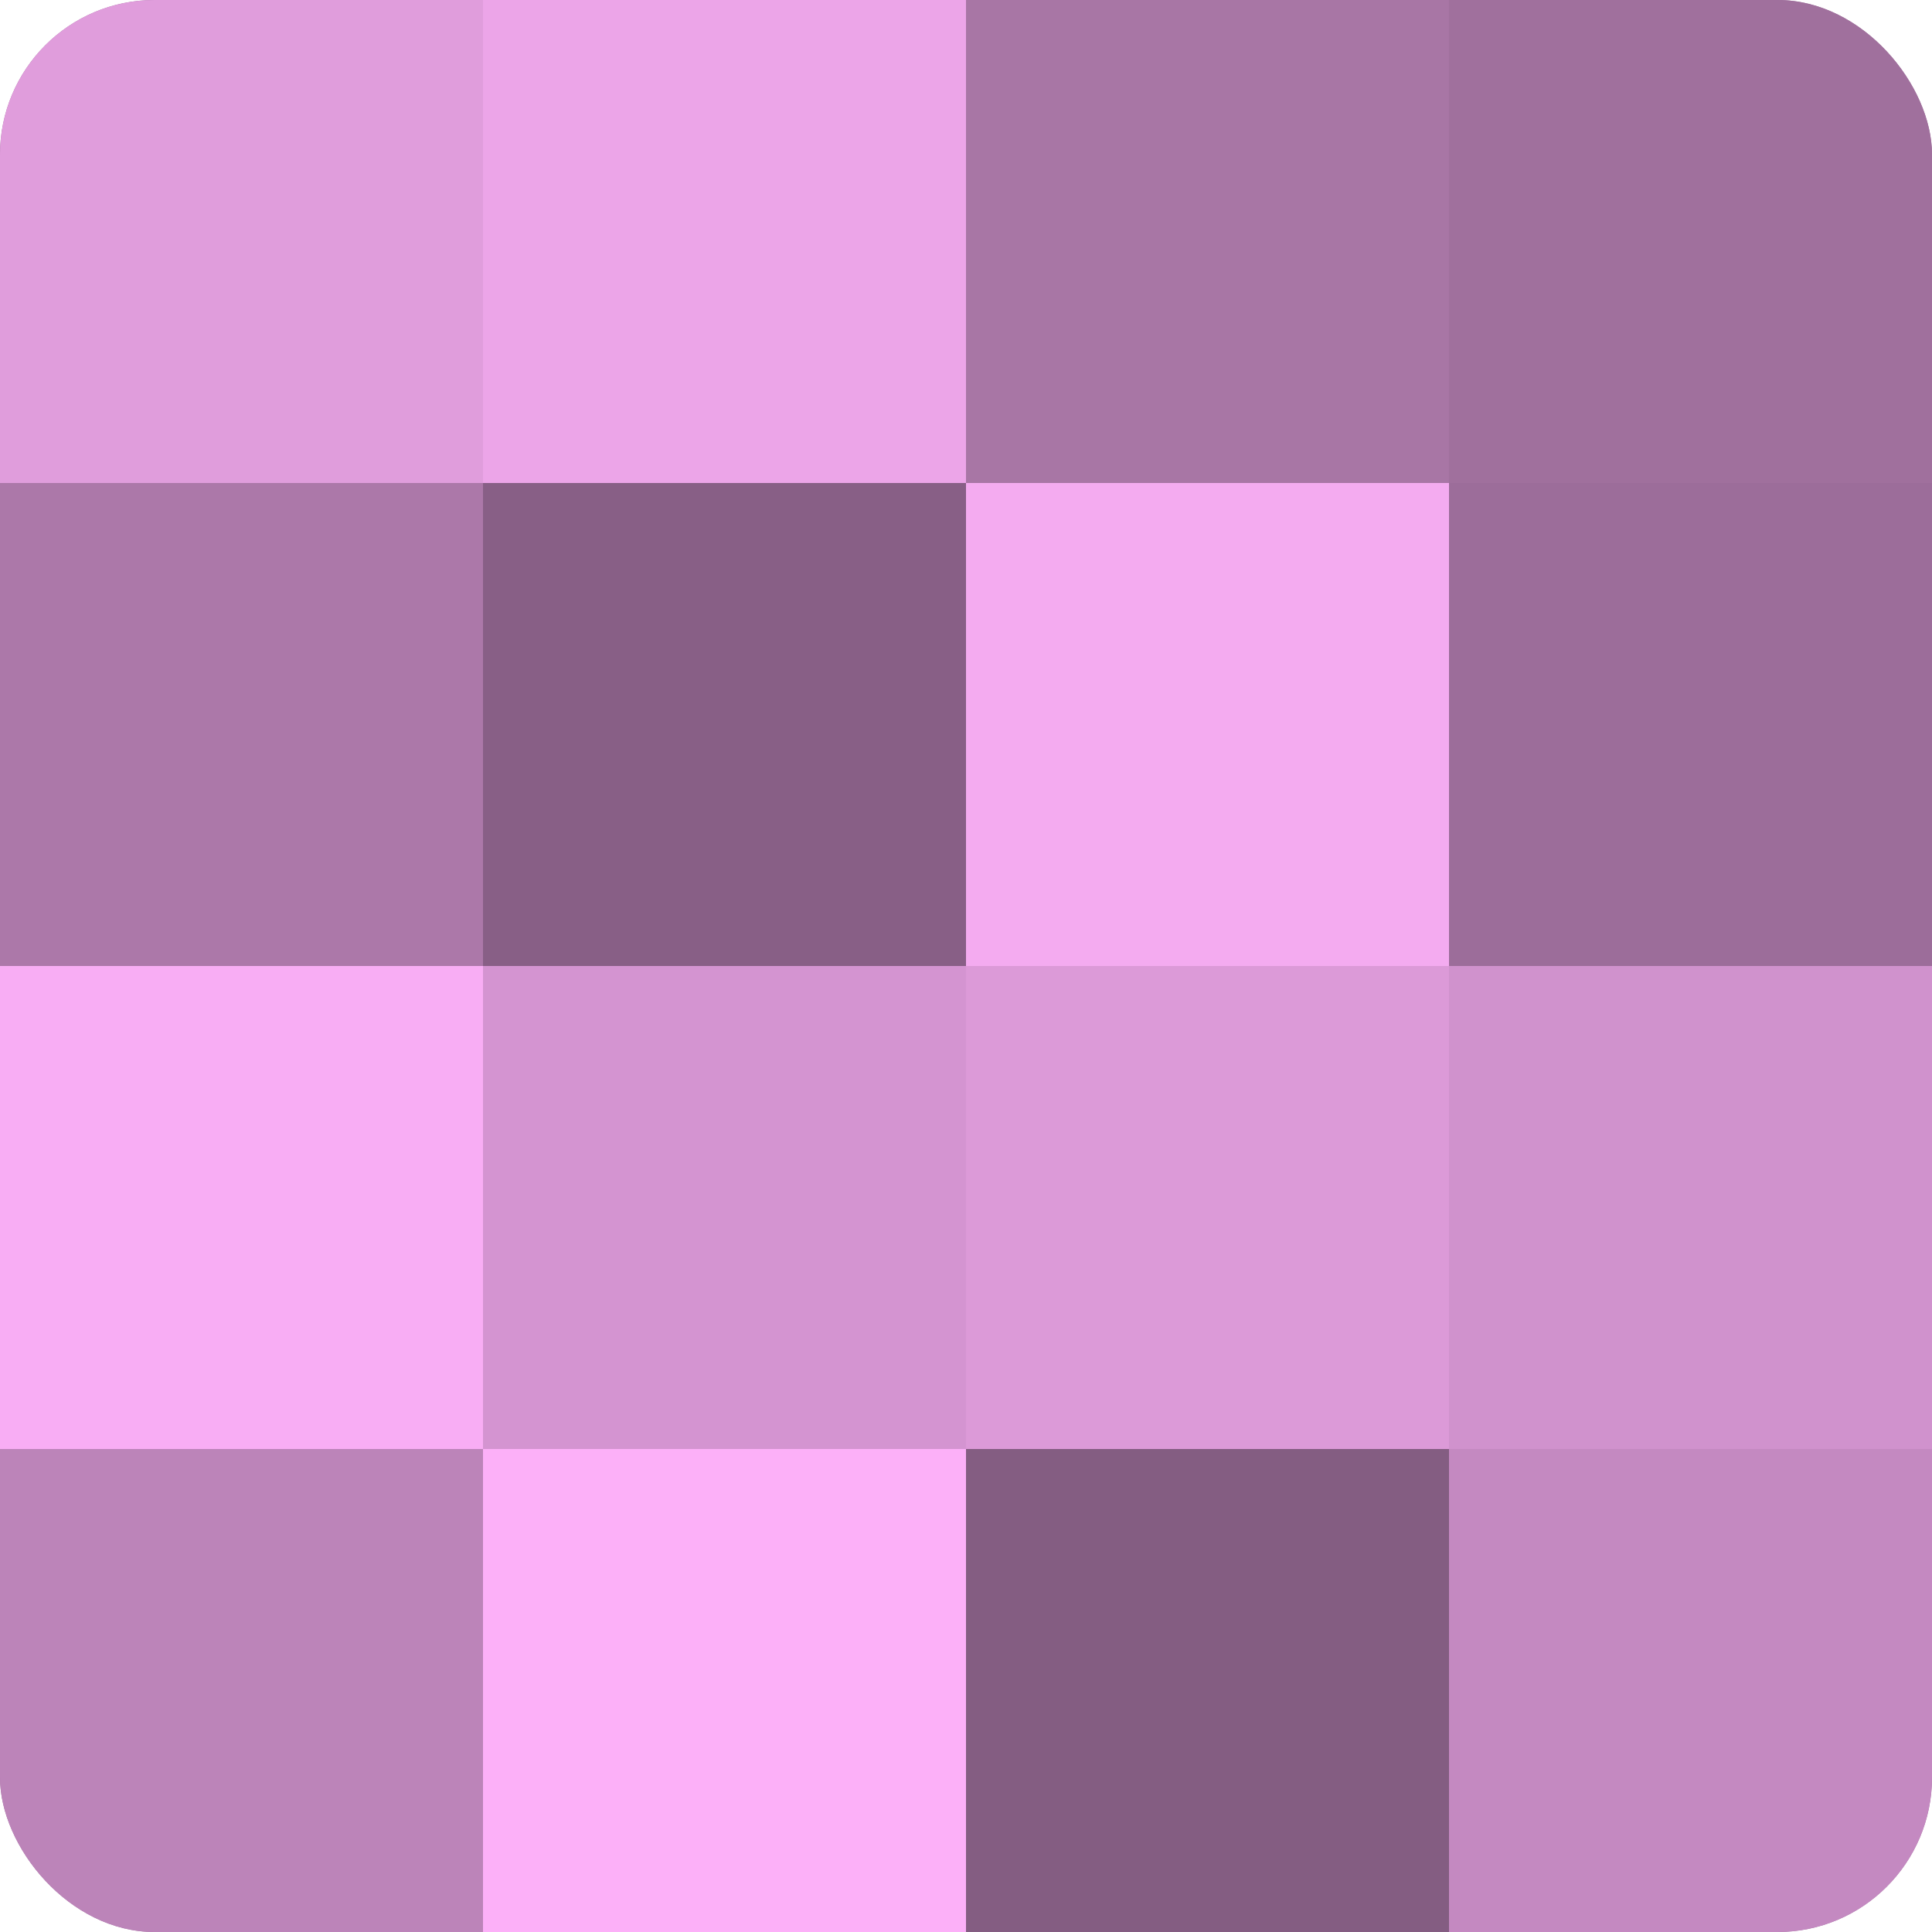 <?xml version="1.0" encoding="UTF-8"?>
<svg xmlns="http://www.w3.org/2000/svg" width="60" height="60" viewBox="0 0 100 100" preserveAspectRatio="xMidYMid meet"><defs><clipPath id="c" width="100" height="100"><rect width="100" height="100" rx="8" ry="8"/></clipPath></defs><g clip-path="url(#c)"><rect width="100" height="100" fill="#a0709d"/><rect width="25" height="25" fill="#e09ddc"/><rect y="25" width="25" height="25" fill="#ac78a9"/><rect y="50" width="25" height="25" fill="#f8adf4"/><rect y="75" width="25" height="25" fill="#bc84b9"/><rect x="25" width="25" height="25" fill="#eca5e8"/><rect x="25" y="25" width="25" height="25" fill="#885f86"/><rect x="25" y="50" width="25" height="25" fill="#d494d1"/><rect x="25" y="75" width="25" height="25" fill="#fcb0f8"/><rect x="50" width="25" height="25" fill="#a876a5"/><rect x="50" y="25" width="25" height="25" fill="#f4abf0"/><rect x="50" y="50" width="25" height="25" fill="#dc9ad8"/><rect x="50" y="75" width="25" height="25" fill="#845d82"/><rect x="75" width="25" height="25" fill="#a0709d"/><rect x="75" y="25" width="25" height="25" fill="#9c6d9a"/><rect x="75" y="50" width="25" height="25" fill="#d092cd"/><rect x="75" y="75" width="25" height="25" fill="#c489c1"/></g></svg>
